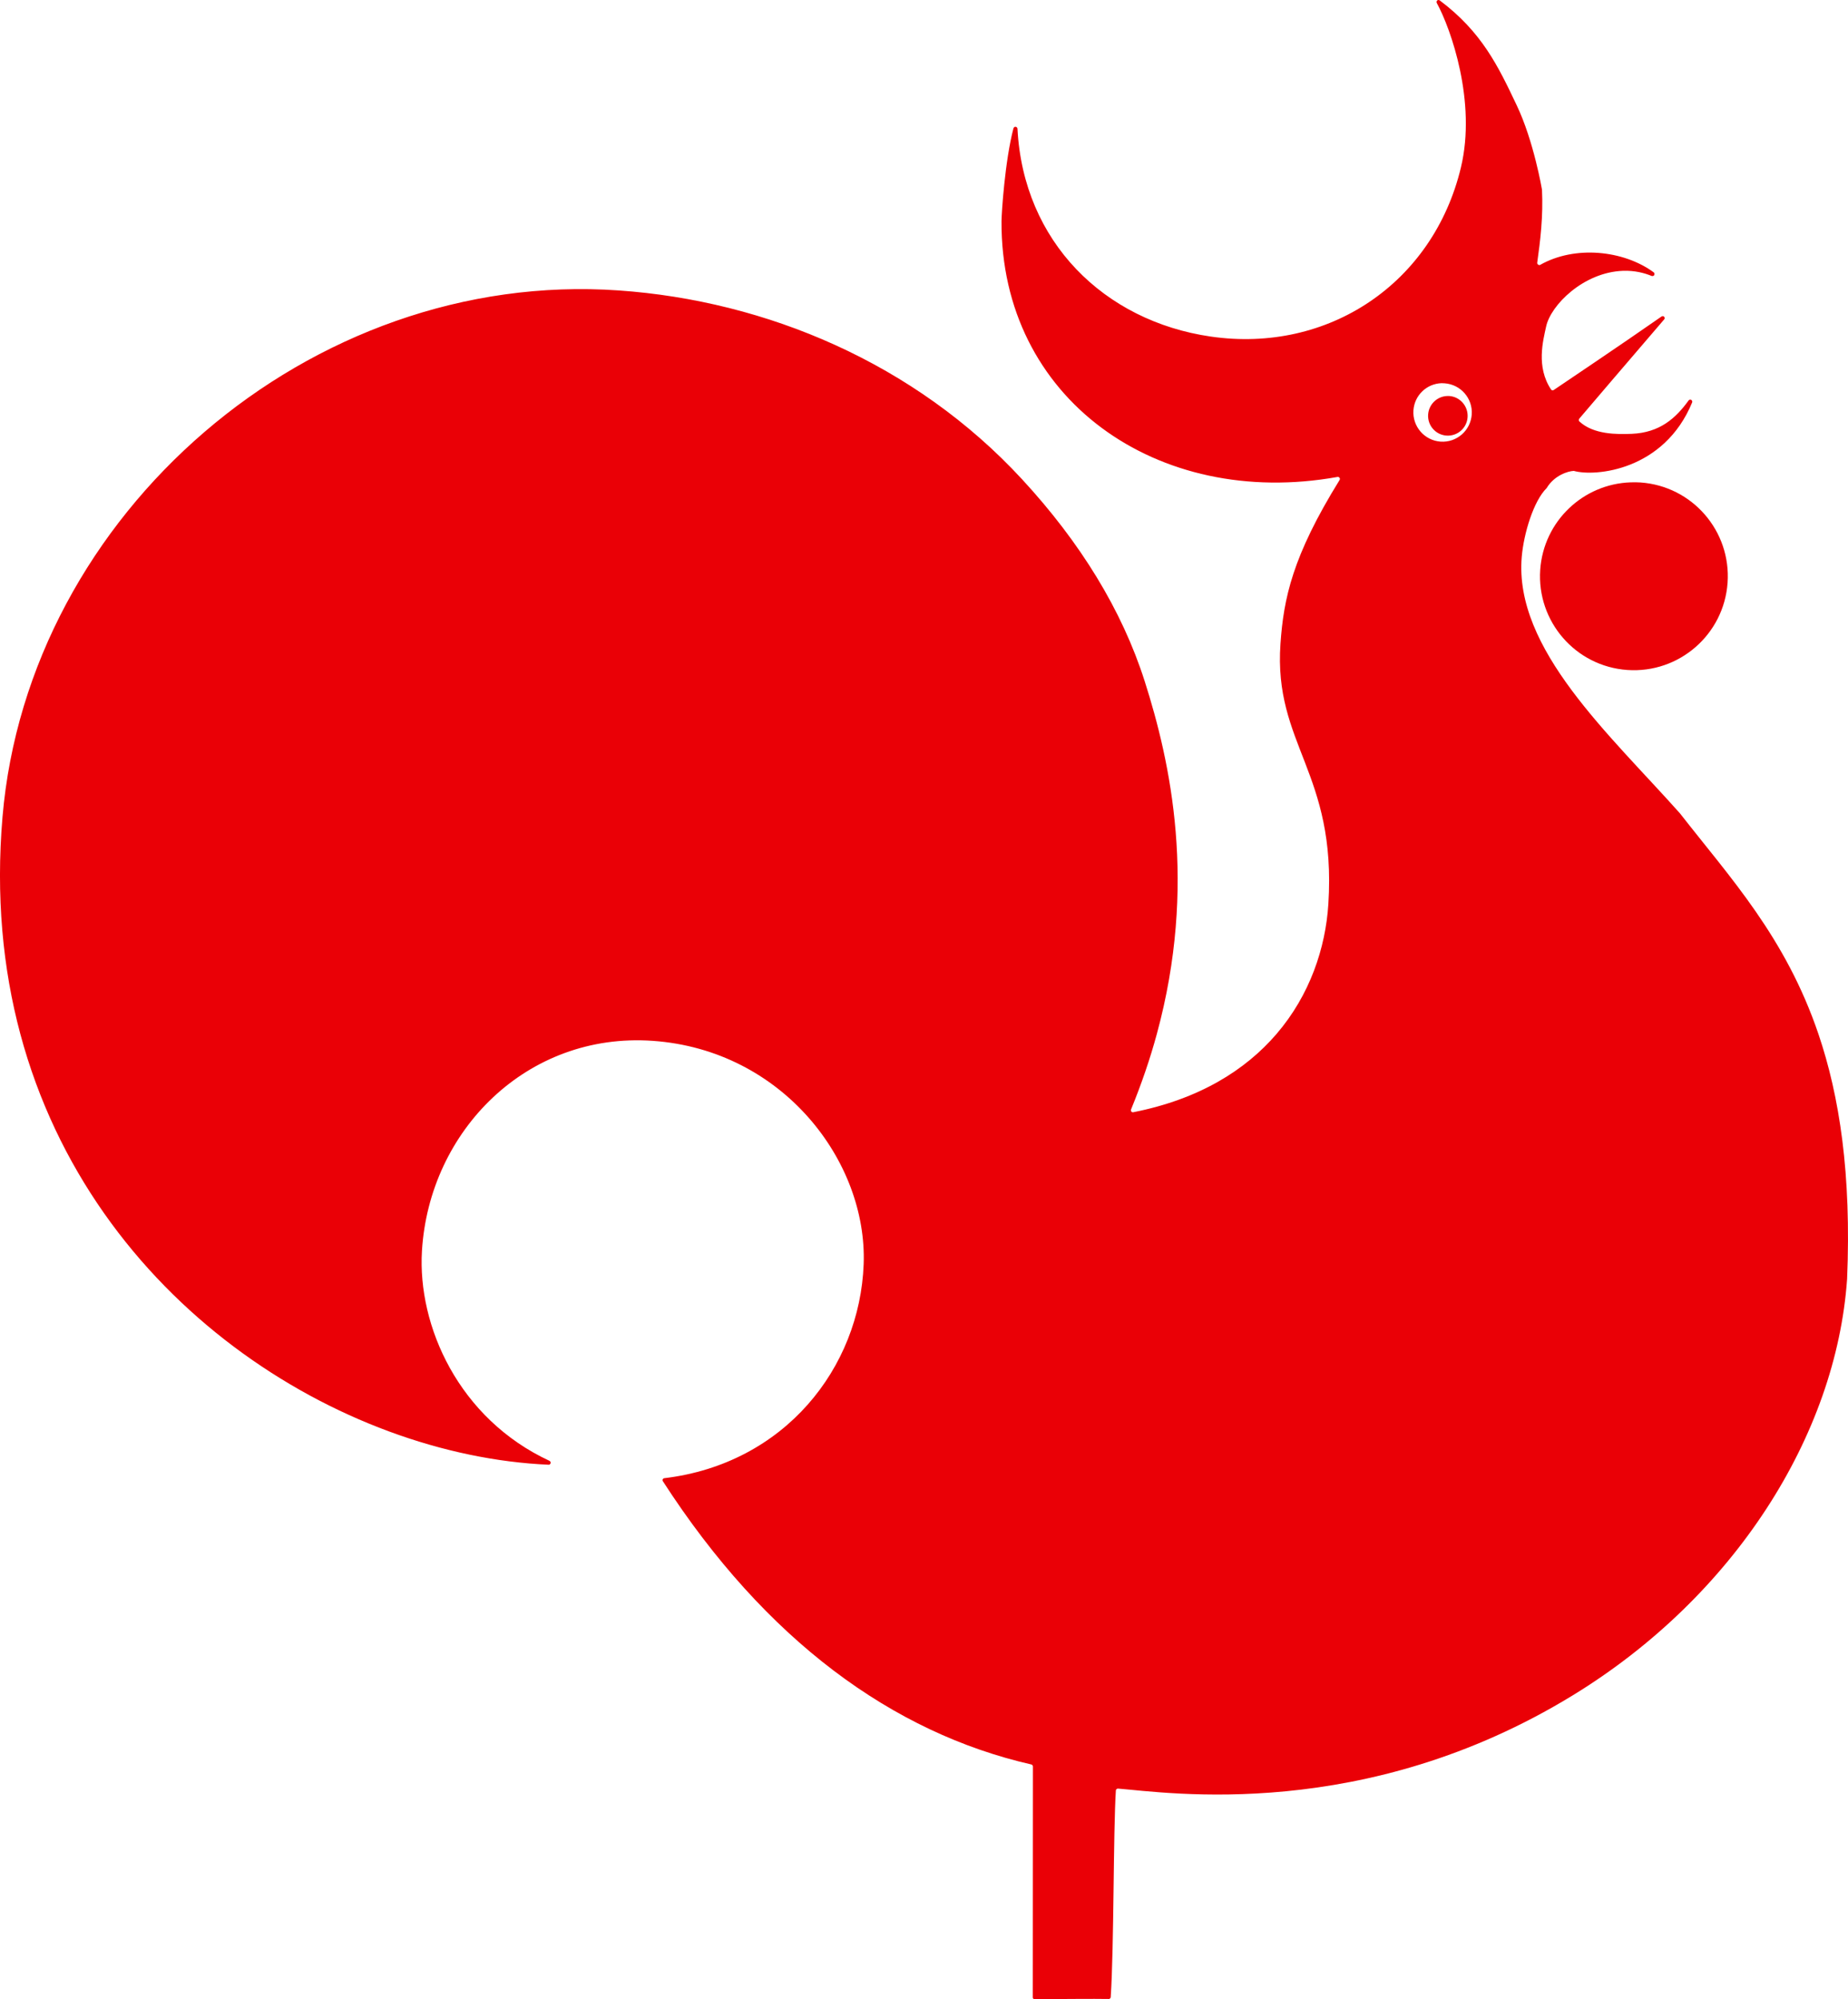<?xml version="1.0" encoding="UTF-8" standalone="no"?>
<svg
   xmlns:svg="http://www.w3.org/2000/svg"
   xmlns="http://www.w3.org/2000/svg"
   version="1.1"
   width="459.569"
   height="497.127"
   id="svg3024">
  <defs
     id="defs3026" />
  <g
     transform="translate(-153.073,-220.942)"
     id="layer1">
    <path
       d="m 510.759,220.944 c -0.322,0.03 -0.558,0.392 -0.375,0.75 3.542,6.471 9.893,24.617 6,40.875 -6.893,28.795 -32.954,46.305 -62.219,42.062 -26.524,-3.846 -46.611,-23.594 -48.062,-51.688 -0.049,-0.515 -0.786,-0.704 -1,-0.094 -2.123,8.098 -2.958,21.101 -2.969,23.094 -0.233,44.084 38.67,71.672 83.562,63.594 0.407,-0.07 0.767,0.394 0.5,0.781 -11.751,18.98 -13.901,29.459 -14.688,40.688 -1.752,25.076 13.988,31.996 11.906,64.75 -0.689,10.856 -4.559,22.602 -12.906,32.312 -7.707,8.967 -19.219,16.207 -35.594,19.438 -0.414,0.085 -0.705,-0.297 -0.562,-0.688 2.63,-6.425 4.753,-12.665 6.406,-18.75 10.114,-37.163 3.405,-67.633 -3.031,-87.781 -5.629,-17.621 -15.954,-34.431 -30.469,-50.156 -26.668,-28.894 -63.609,-44.403 -100.312,-46.969 -76.782,-5.369 -146.857,55.572 -153.25,130.938 -1.665,19.625 0.061,37.655 4.438,53.969 17.919,66.769 79.849,104.839 131.406,107.094 0.424,0 0.725,-0.656 0.188,-0.969 -22.554,-10.477 -32.856,-33.528 -31.719,-52.219 1.815,-29.846 26.091,-54.405 57.375,-52.219 32.337,2.261 53.416,29.979 52.469,55.531 -0.956,25.802 -19.672,49.634 -49.562,53.219 -0.391,0.054 -0.568,0.445 -0.375,0.75 25.519,39.524 57.166,62.567 91.625,70.438 0.369,0.091 0.406,0.469 0.406,0.469 l -0.031,57.406 c 0,0 -0.046,0.468 0.469,0.5 2.728,-0.037 15.88,-0.133 18.438,-0.062 0.28,0.007 0.458,-0.276 0.469,-0.438 0.834,-12.714 0.624,-41.021 1.281,-51.438 0.011,-0.171 0.214,-0.446 0.531,-0.438 12.424,0.988 61.276,8.514 113.094,-23.188 40.224,-24.608 65.505,-64.69 68.219,-103.5 1.095,-26.114 -1.873,-45.465 -7.125,-60.938 -8.176,-24.091 -21.879,-38.78 -34.438,-54.875 -17.334,-19.489 -41.337,-40.865 -39.344,-63.812 0.504,-5.791 2.924,-13.845 6.188,-17.062 1.899,-3.163 5.269,-4.22 6.75,-4.281 5.389,1.499 22.491,-0.101 29.438,-17.031 0.18,-0.469 -0.443,-1.008 -0.875,-0.5 -3.179,4.419 -7.181,8.027 -14.156,8.312 -3.674,0.15 -9.501,0.2 -13.031,-3.094 -0.109,-0.101 -0.23,-0.403 0,-0.688 1.916,-2.243 12.341,-14.486 21.094,-24.656 0.379,-0.445 -0.122,-1.054 -0.625,-0.75 -10.846,7.562 -23.92,16.311 -26.812,18.281 -0.278,0.19 -0.576,0.079 -0.688,-0.125 -3.743,-5.64 -1.989,-12.102 -1.219,-15.656 1.15,-5.312 9.27,-13.481 19.094,-13.844 2.922,-0.107 5.338,0.53 7.156,1.281 0.736,0.17 0.859,-0.636 0.5,-0.906 -7.508,-5.51 -19.613,-6.751 -28.25,-1.844 -0.294,0.168 -0.767,-0.184 -0.719,-0.531 0.771,-5.484 1.51,-11.514 1.188,-18.188 0,0 -2.029,-12.069 -6.312,-21.031 -4.558,-9.602 -8.606,-18.142 -19.125,-26.031 -0.109,-0.077 -0.236,-0.104 -0.344,-0.094 z m 0.812,95.281 c 0.245,-0.008 0.5,0.014 0.75,0.031 4.004,0.28 7.029,3.746 6.75,7.75 -0.281,4.004 -3.745,7.03 -7.75,6.75 -4.004,-0.28 -7.03,-3.777 -6.75,-7.781 0.263,-3.755 3.318,-6.634 7,-6.75 z m 1.406,3.188 c -2.493,0.078 -4.572,2.052 -4.75,4.594 -0.189,2.712 1.85,5.061 4.562,5.25 2.712,0.19 5.061,-1.851 5.25,-4.562 0.19,-2.712 -1.85,-5.093 -4.562,-5.281 -0.169,-0.012 -0.334,-0.005 -0.5,0 z m 45.656,21.469 c -11.834,0.371 -21.686,9.653 -22.531,21.719 -0.899,12.869 8.786,24.038 21.656,24.938 12.869,0.9 24.036,-8.819 24.938,-21.688 0.9,-12.87 -8.786,-24.038 -21.656,-24.938 -0.804,-0.056 -1.617,-0.056 -2.406,-0.031 z"
       id="path14"
       style="fill:#ea0006;fill-opacity:1;fill-rule:evenodd;stroke:none" />
  </g>
</svg>
